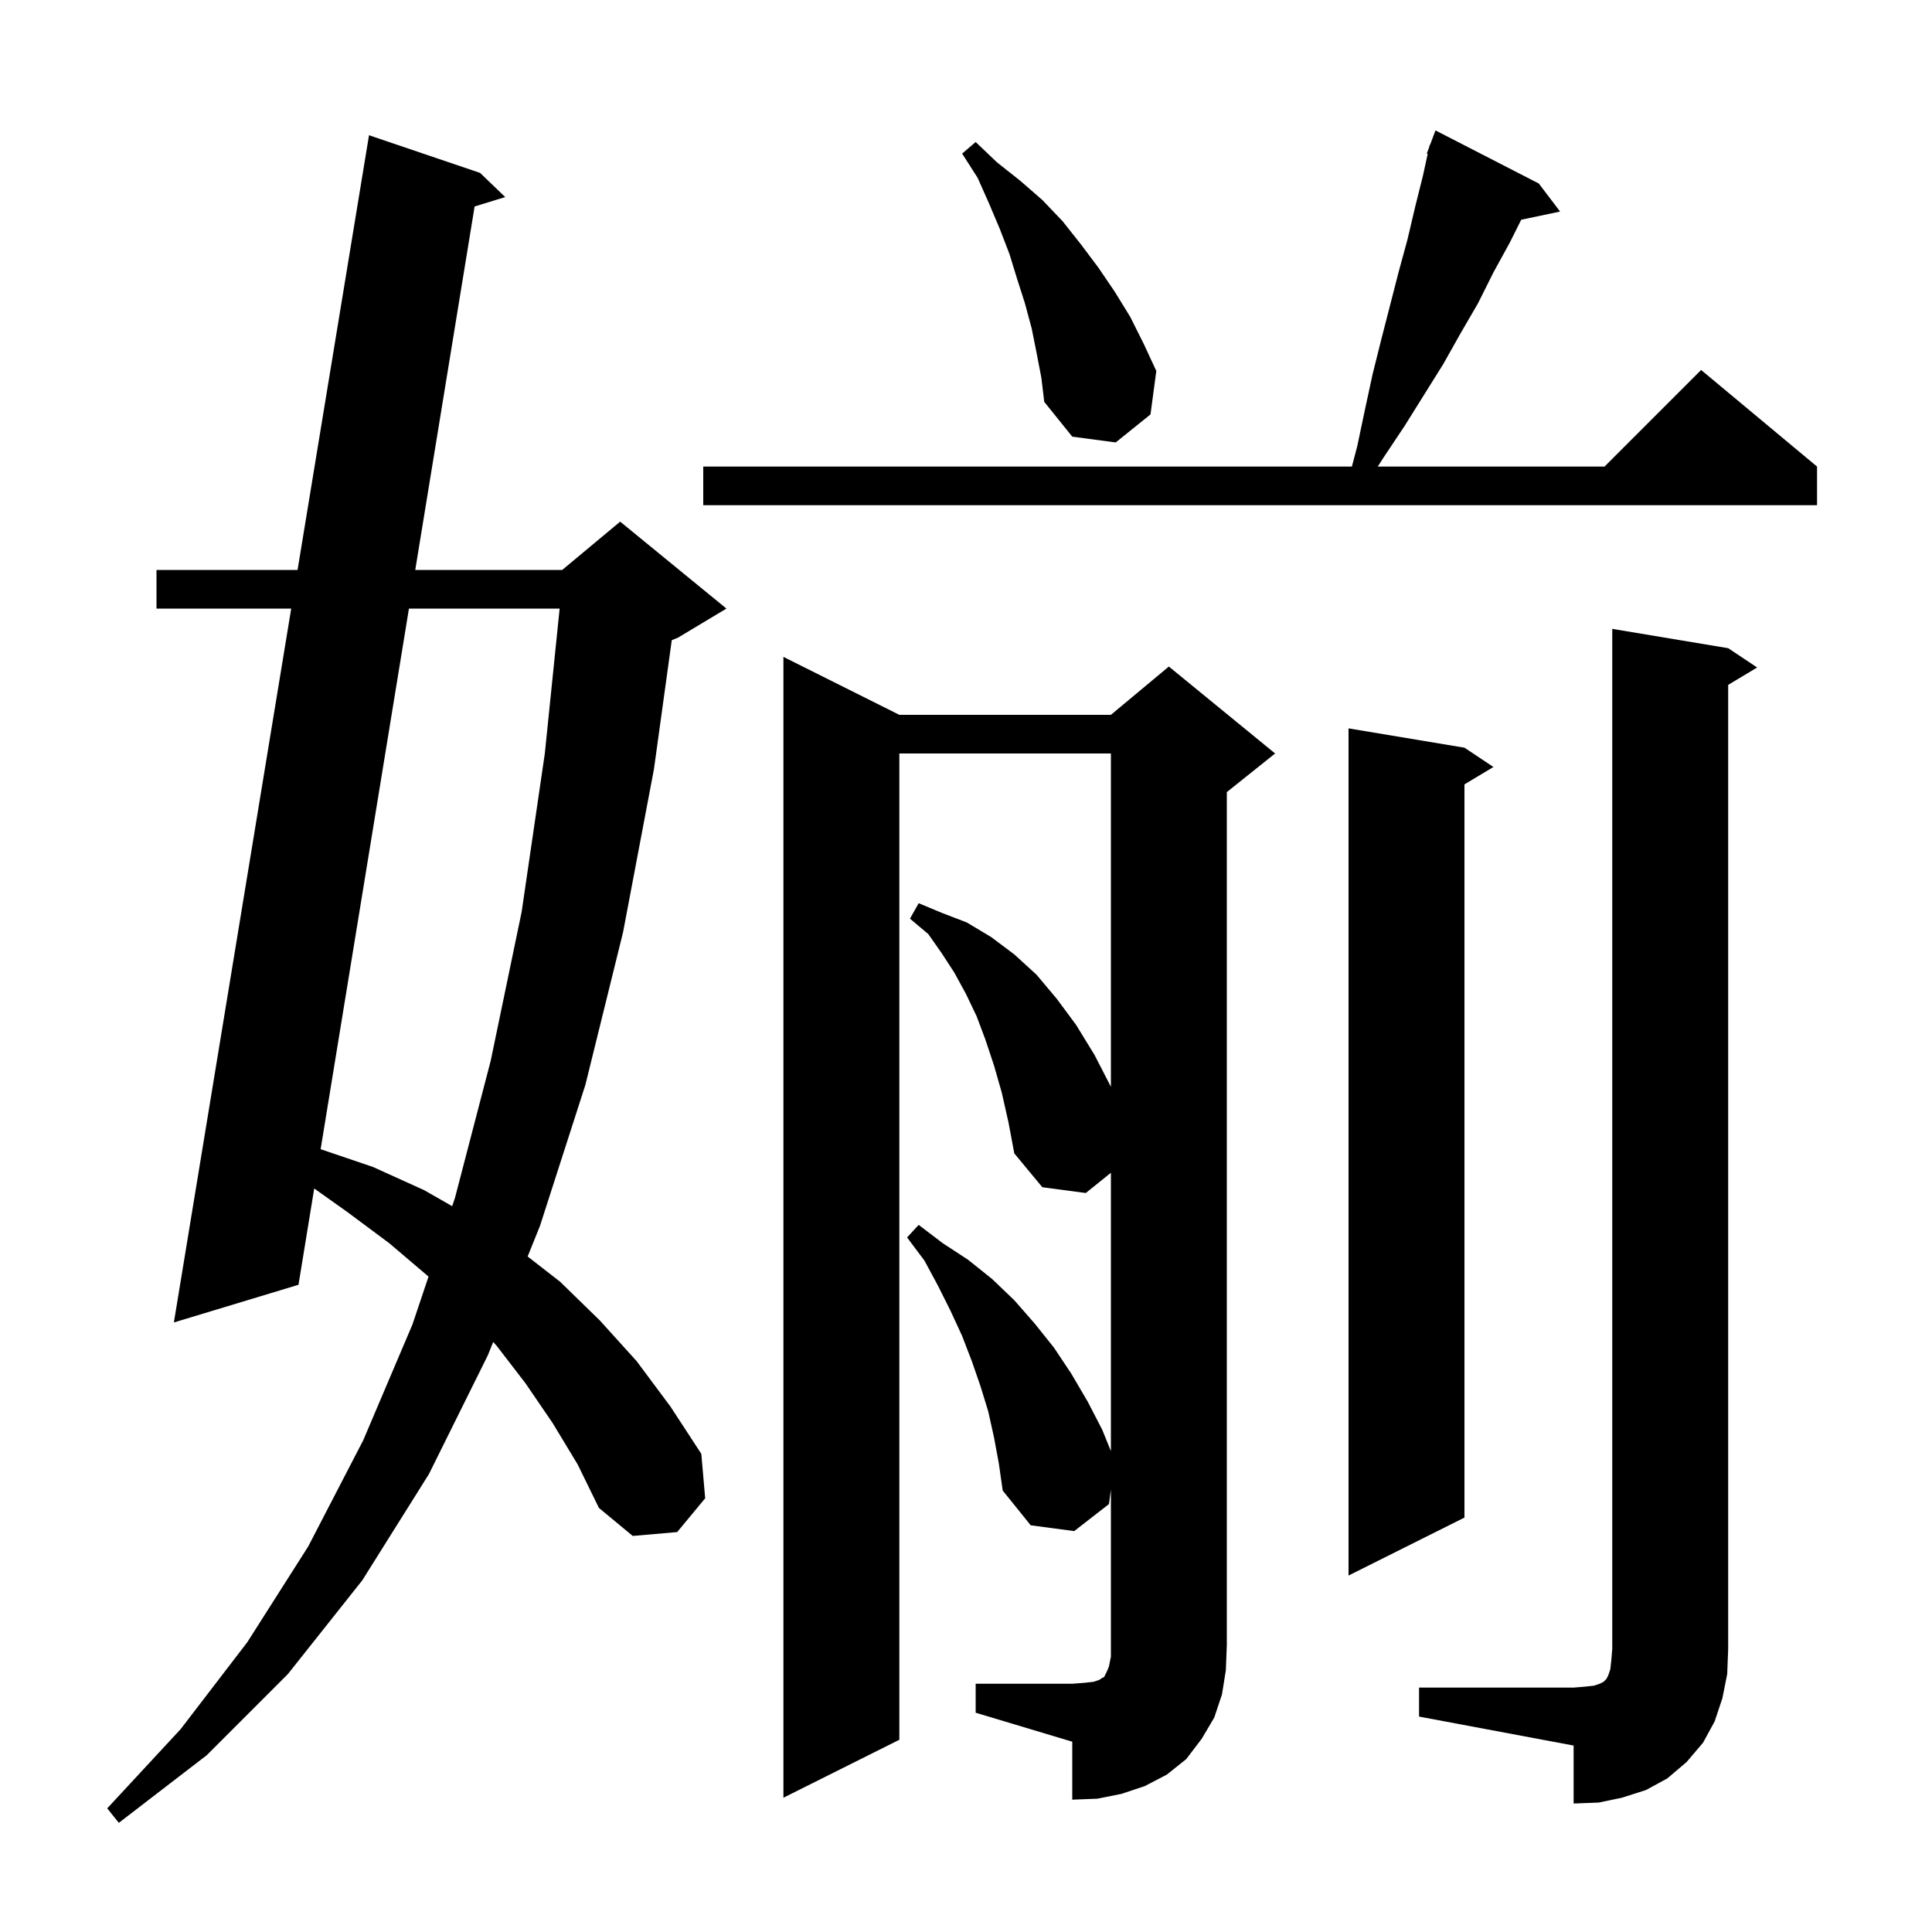 <svg xmlns="http://www.w3.org/2000/svg" xmlns:xlink="http://www.w3.org/1999/xlink" version="1.1" baseProfile="full" viewBox="0 0 200 200" width="200" height="200">
<g fill="black">
<path d="M 57.2 147.3 L 54.4 143.2 L 51.4 139.3 L 51.055 138.924 L 50.5 140.3 L 44.4 152.6 L 37.5 163.6 L 29.8 173.3 L 21.4 181.7 L 12.3 188.7 L 11.1 187.2 L 18.7 179.0 L 25.6 170.0 L 31.9 160.1 L 37.6 149.1 L 42.7 137.1 L 44.36 132.157 L 44.3 132.1 L 40.3 128.7 L 36.0 125.5 L 32.528 123.031 L 30.9 133.0 L 18.0 136.9 L 30.146 63.0 L 16.2 63.0 L 16.2 59.0 L 30.804 59.0 L 38.2 14.0 L 49.7 17.9 L 52.3 20.4 L 49.132 21.375 L 42.987 59.0 L 58.2 59.0 L 64.2 54.0 L 75.2 63.0 L 70.2 66.0 L 69.54 66.275 L 67.7 79.6 L 64.5 96.5 L 60.6 112.3 L 55.9 126.9 L 54.622 130.072 L 58.0 132.7 L 62.1 136.7 L 65.9 140.9 L 69.4 145.6 L 72.6 150.5 L 73.0 155.1 L 70.1 158.6 L 65.5 159.0 L 62.0 156.1 L 59.8 151.6 Z M 146.9 174.7 L 162.9 174.7 L 164.1 174.6 L 165.0 174.5 L 165.6 174.3 L 166.0 174.1 L 166.3 173.8 L 166.5 173.4 L 166.7 172.8 L 166.8 171.9 L 166.9 170.7 L 166.9 65.1 L 178.9 67.1 L 181.9 69.1 L 178.9 70.9 L 178.9 170.7 L 178.8 173.3 L 178.3 175.8 L 177.5 178.2 L 176.3 180.4 L 174.6 182.4 L 172.6 184.1 L 170.4 185.3 L 167.9 186.1 L 165.5 186.6 L 162.9 186.7 L 162.9 180.7 L 146.9 177.7 Z M 101.0 174.3 L 111.0 174.3 L 112.3 174.2 L 113.2 174.1 L 113.8 173.9 L 114.1 173.7 L 114.3 173.6 L 114.6 173.0 L 114.8 172.5 L 115.0 171.5 L 115.0 154.2 L 114.8 155.7 L 111.2 158.5 L 106.7 157.9 L 103.8 154.3 L 103.4 151.5 L 102.9 148.8 L 102.3 146.1 L 101.5 143.5 L 100.6 140.9 L 99.6 138.3 L 98.4 135.7 L 97.1 133.1 L 95.7 130.5 L 93.9 128.1 L 95.1 126.8 L 97.6 128.7 L 100.2 130.4 L 102.7 132.4 L 105.0 134.6 L 107.1 137.0 L 109.1 139.5 L 110.9 142.2 L 112.6 145.1 L 114.1 148.0 L 115.0 150.215 L 115.0 121.406 L 112.4 123.5 L 107.9 122.9 L 105.0 119.4 L 104.4 116.2 L 103.7 113.1 L 102.9 110.3 L 102.0 107.6 L 101.1 105.2 L 100.0 102.9 L 98.8 100.7 L 97.5 98.7 L 96.1 96.7 L 94.2 95.1 L 95.1 93.5 L 97.5 94.5 L 100.1 95.5 L 102.6 97.0 L 105.0 98.8 L 107.3 100.9 L 109.4 103.4 L 111.4 106.1 L 113.3 109.2 L 115.0 112.5 L 115.0 78.0 L 93.1 78.0 L 93.1 180.1 L 81.1 186.1 L 81.1 68.0 L 93.1 74.0 L 115.0 74.0 L 121.0 69.0 L 132.0 78.0 L 127.0 82.0 L 127.0 170.3 L 126.9 172.9 L 126.5 175.4 L 125.7 177.8 L 124.4 180.0 L 122.8 182.1 L 120.8 183.7 L 118.5 184.9 L 116.1 185.7 L 113.6 186.2 L 111.0 186.3 L 111.0 180.3 L 101.0 177.3 Z M 151.6 77.4 L 154.6 79.4 L 151.6 81.2 L 151.6 157.1 L 139.6 163.1 L 139.6 75.4 Z M 42.334 63.0 L 33.192 118.965 L 38.6 120.8 L 43.9 123.2 L 46.81 124.863 L 47.1 124.0 L 50.8 109.8 L 54.0 94.4 L 56.4 78.0 L 57.934 63.0 Z M 159.3 19.0 L 161.5 21.9 L 157.476 22.747 L 156.3 25.1 L 154.6 28.2 L 153.0 31.4 L 151.2 34.5 L 149.4 37.7 L 145.4 44.1 L 143.2 47.4 L 142.627 48.3 L 166.1 48.3 L 176.1 38.3 L 188.1 48.3 L 188.1 52.3 L 72.8 52.3 L 72.8 48.3 L 139.947 48.3 L 140.5 46.2 L 141.3 42.4 L 142.1 38.7 L 143.0 35.1 L 144.8 28.1 L 145.7 24.8 L 146.5 21.4 L 147.3 18.2 L 147.797 15.926 L 147.7 15.9 L 147.948 15.24 L 148.0 15.0 L 148.033 15.012 L 148.6 13.5 Z M 107.3 36.5 L 106.8 34.0 L 106.1 31.4 L 105.3 28.9 L 104.5 26.3 L 103.5 23.7 L 102.4 21.1 L 101.2 18.4 L 99.6 15.9 L 101.0 14.7 L 103.2 16.8 L 105.6 18.7 L 107.9 20.7 L 110.0 22.9 L 111.9 25.3 L 113.7 27.7 L 115.4 30.2 L 117.0 32.8 L 118.4 35.6 L 119.7 38.4 L 119.1 42.9 L 115.5 45.8 L 111.0 45.2 L 108.1 41.6 L 107.8 39.1 Z " />
</g>
</svg>
